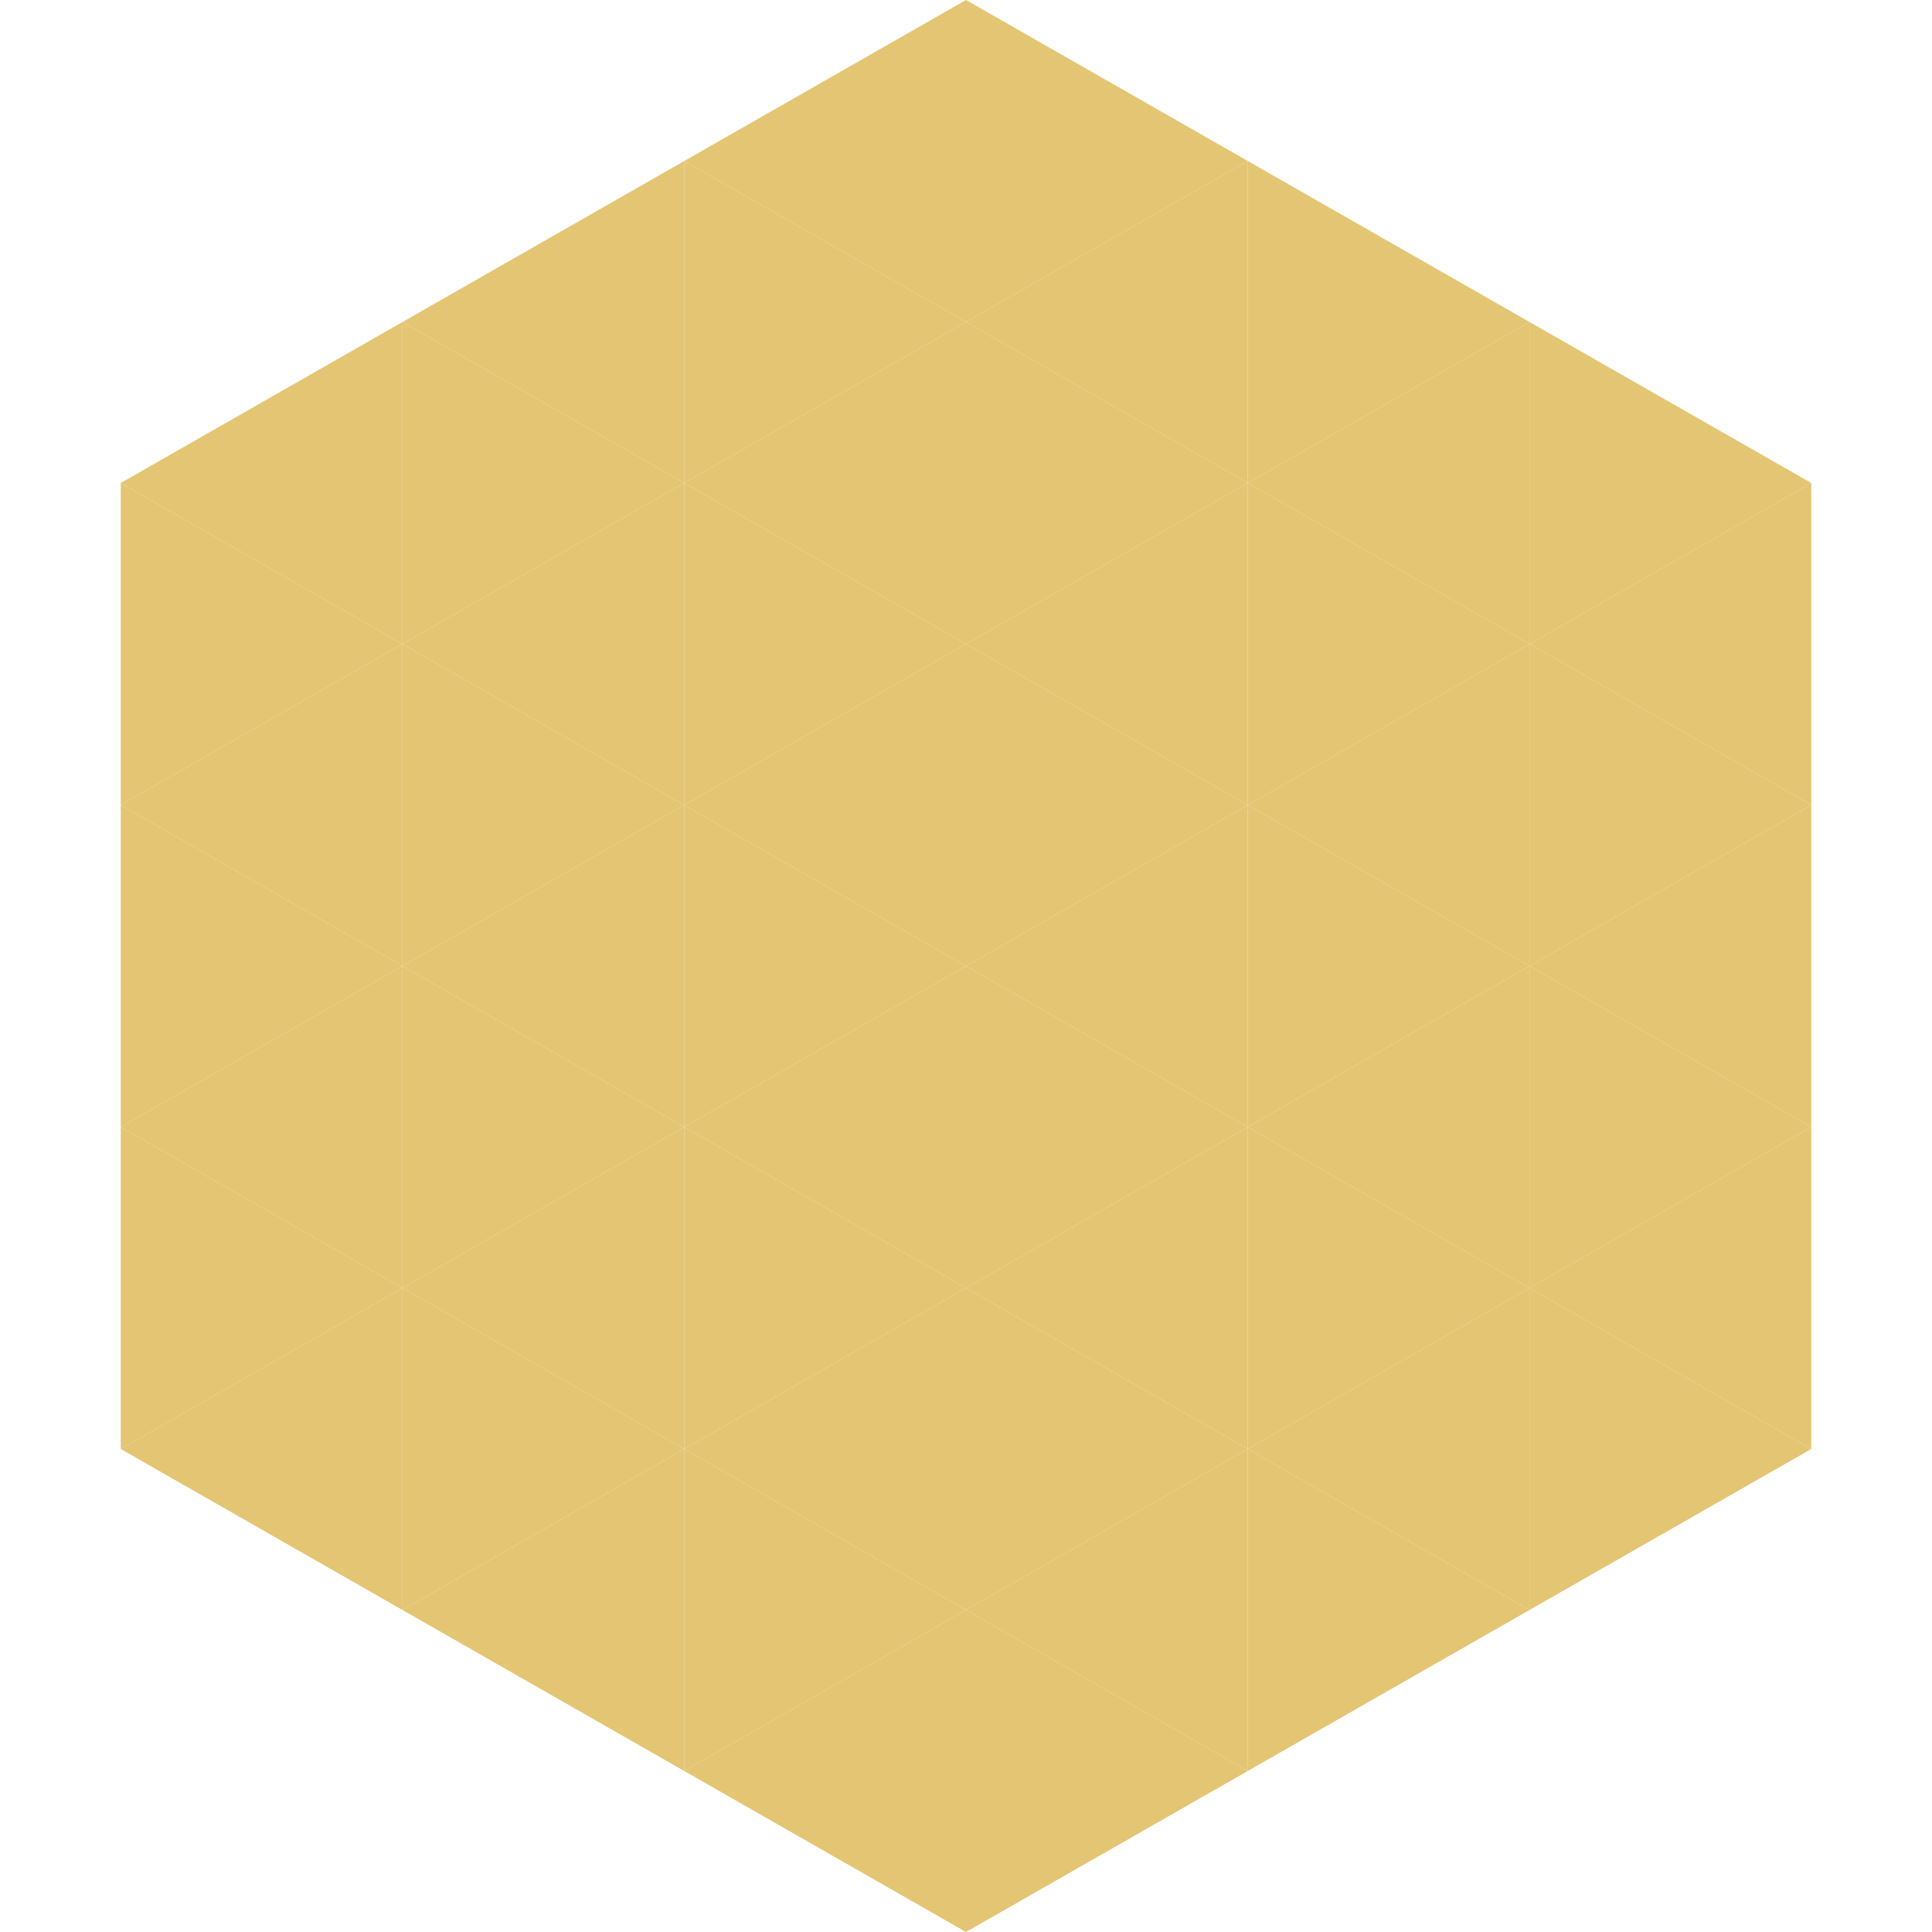 <?xml version="1.0"?>
<!-- Generated by SVGo -->
<svg width="240" height="240"
     xmlns="http://www.w3.org/2000/svg"
     xmlns:xlink="http://www.w3.org/1999/xlink">
<polygon points="50,40 15,60 50,80" style="fill:rgb(228,197,115)" />
<polygon points="190,40 225,60 190,80" style="fill:rgb(228,197,115)" />
<polygon points="15,60 50,80 15,100" style="fill:rgb(228,197,115)" />
<polygon points="225,60 190,80 225,100" style="fill:rgb(228,197,115)" />
<polygon points="50,80 15,100 50,120" style="fill:rgb(228,197,115)" />
<polygon points="190,80 225,100 190,120" style="fill:rgb(228,197,115)" />
<polygon points="15,100 50,120 15,140" style="fill:rgb(228,197,115)" />
<polygon points="225,100 190,120 225,140" style="fill:rgb(228,197,115)" />
<polygon points="50,120 15,140 50,160" style="fill:rgb(228,197,115)" />
<polygon points="190,120 225,140 190,160" style="fill:rgb(228,197,115)" />
<polygon points="15,140 50,160 15,180" style="fill:rgb(228,197,115)" />
<polygon points="225,140 190,160 225,180" style="fill:rgb(228,197,115)" />
<polygon points="50,160 15,180 50,200" style="fill:rgb(228,197,115)" />
<polygon points="190,160 225,180 190,200" style="fill:rgb(228,197,115)" />
<polygon points="15,180 50,200 15,220" style="fill:rgb(255,255,255); fill-opacity:0" />
<polygon points="225,180 190,200 225,220" style="fill:rgb(255,255,255); fill-opacity:0" />
<polygon points="50,0 85,20 50,40" style="fill:rgb(255,255,255); fill-opacity:0" />
<polygon points="190,0 155,20 190,40" style="fill:rgb(255,255,255); fill-opacity:0" />
<polygon points="85,20 50,40 85,60" style="fill:rgb(228,197,115)" />
<polygon points="155,20 190,40 155,60" style="fill:rgb(228,197,115)" />
<polygon points="50,40 85,60 50,80" style="fill:rgb(228,197,115)" />
<polygon points="190,40 155,60 190,80" style="fill:rgb(228,197,115)" />
<polygon points="85,60 50,80 85,100" style="fill:rgb(228,197,115)" />
<polygon points="155,60 190,80 155,100" style="fill:rgb(228,197,115)" />
<polygon points="50,80 85,100 50,120" style="fill:rgb(228,197,115)" />
<polygon points="190,80 155,100 190,120" style="fill:rgb(228,197,115)" />
<polygon points="85,100 50,120 85,140" style="fill:rgb(228,197,115)" />
<polygon points="155,100 190,120 155,140" style="fill:rgb(228,197,115)" />
<polygon points="50,120 85,140 50,160" style="fill:rgb(228,197,115)" />
<polygon points="190,120 155,140 190,160" style="fill:rgb(228,197,115)" />
<polygon points="85,140 50,160 85,180" style="fill:rgb(228,197,115)" />
<polygon points="155,140 190,160 155,180" style="fill:rgb(228,197,115)" />
<polygon points="50,160 85,180 50,200" style="fill:rgb(228,197,115)" />
<polygon points="190,160 155,180 190,200" style="fill:rgb(228,197,115)" />
<polygon points="85,180 50,200 85,220" style="fill:rgb(228,197,115)" />
<polygon points="155,180 190,200 155,220" style="fill:rgb(228,197,115)" />
<polygon points="120,0 85,20 120,40" style="fill:rgb(228,197,115)" />
<polygon points="120,0 155,20 120,40" style="fill:rgb(228,197,115)" />
<polygon points="85,20 120,40 85,60" style="fill:rgb(228,197,115)" />
<polygon points="155,20 120,40 155,60" style="fill:rgb(228,197,115)" />
<polygon points="120,40 85,60 120,80" style="fill:rgb(228,197,115)" />
<polygon points="120,40 155,60 120,80" style="fill:rgb(228,197,115)" />
<polygon points="85,60 120,80 85,100" style="fill:rgb(228,197,115)" />
<polygon points="155,60 120,80 155,100" style="fill:rgb(228,197,115)" />
<polygon points="120,80 85,100 120,120" style="fill:rgb(228,197,115)" />
<polygon points="120,80 155,100 120,120" style="fill:rgb(228,197,115)" />
<polygon points="85,100 120,120 85,140" style="fill:rgb(228,197,115)" />
<polygon points="155,100 120,120 155,140" style="fill:rgb(228,197,115)" />
<polygon points="120,120 85,140 120,160" style="fill:rgb(228,197,115)" />
<polygon points="120,120 155,140 120,160" style="fill:rgb(228,197,115)" />
<polygon points="85,140 120,160 85,180" style="fill:rgb(228,197,115)" />
<polygon points="155,140 120,160 155,180" style="fill:rgb(228,197,115)" />
<polygon points="120,160 85,180 120,200" style="fill:rgb(228,197,115)" />
<polygon points="120,160 155,180 120,200" style="fill:rgb(228,197,115)" />
<polygon points="85,180 120,200 85,220" style="fill:rgb(228,197,115)" />
<polygon points="155,180 120,200 155,220" style="fill:rgb(228,197,115)" />
<polygon points="120,200 85,220 120,240" style="fill:rgb(228,197,115)" />
<polygon points="120,200 155,220 120,240" style="fill:rgb(228,197,115)" />
<polygon points="85,220 120,240 85,260" style="fill:rgb(255,255,255); fill-opacity:0" />
<polygon points="155,220 120,240 155,260" style="fill:rgb(255,255,255); fill-opacity:0" />
</svg>
